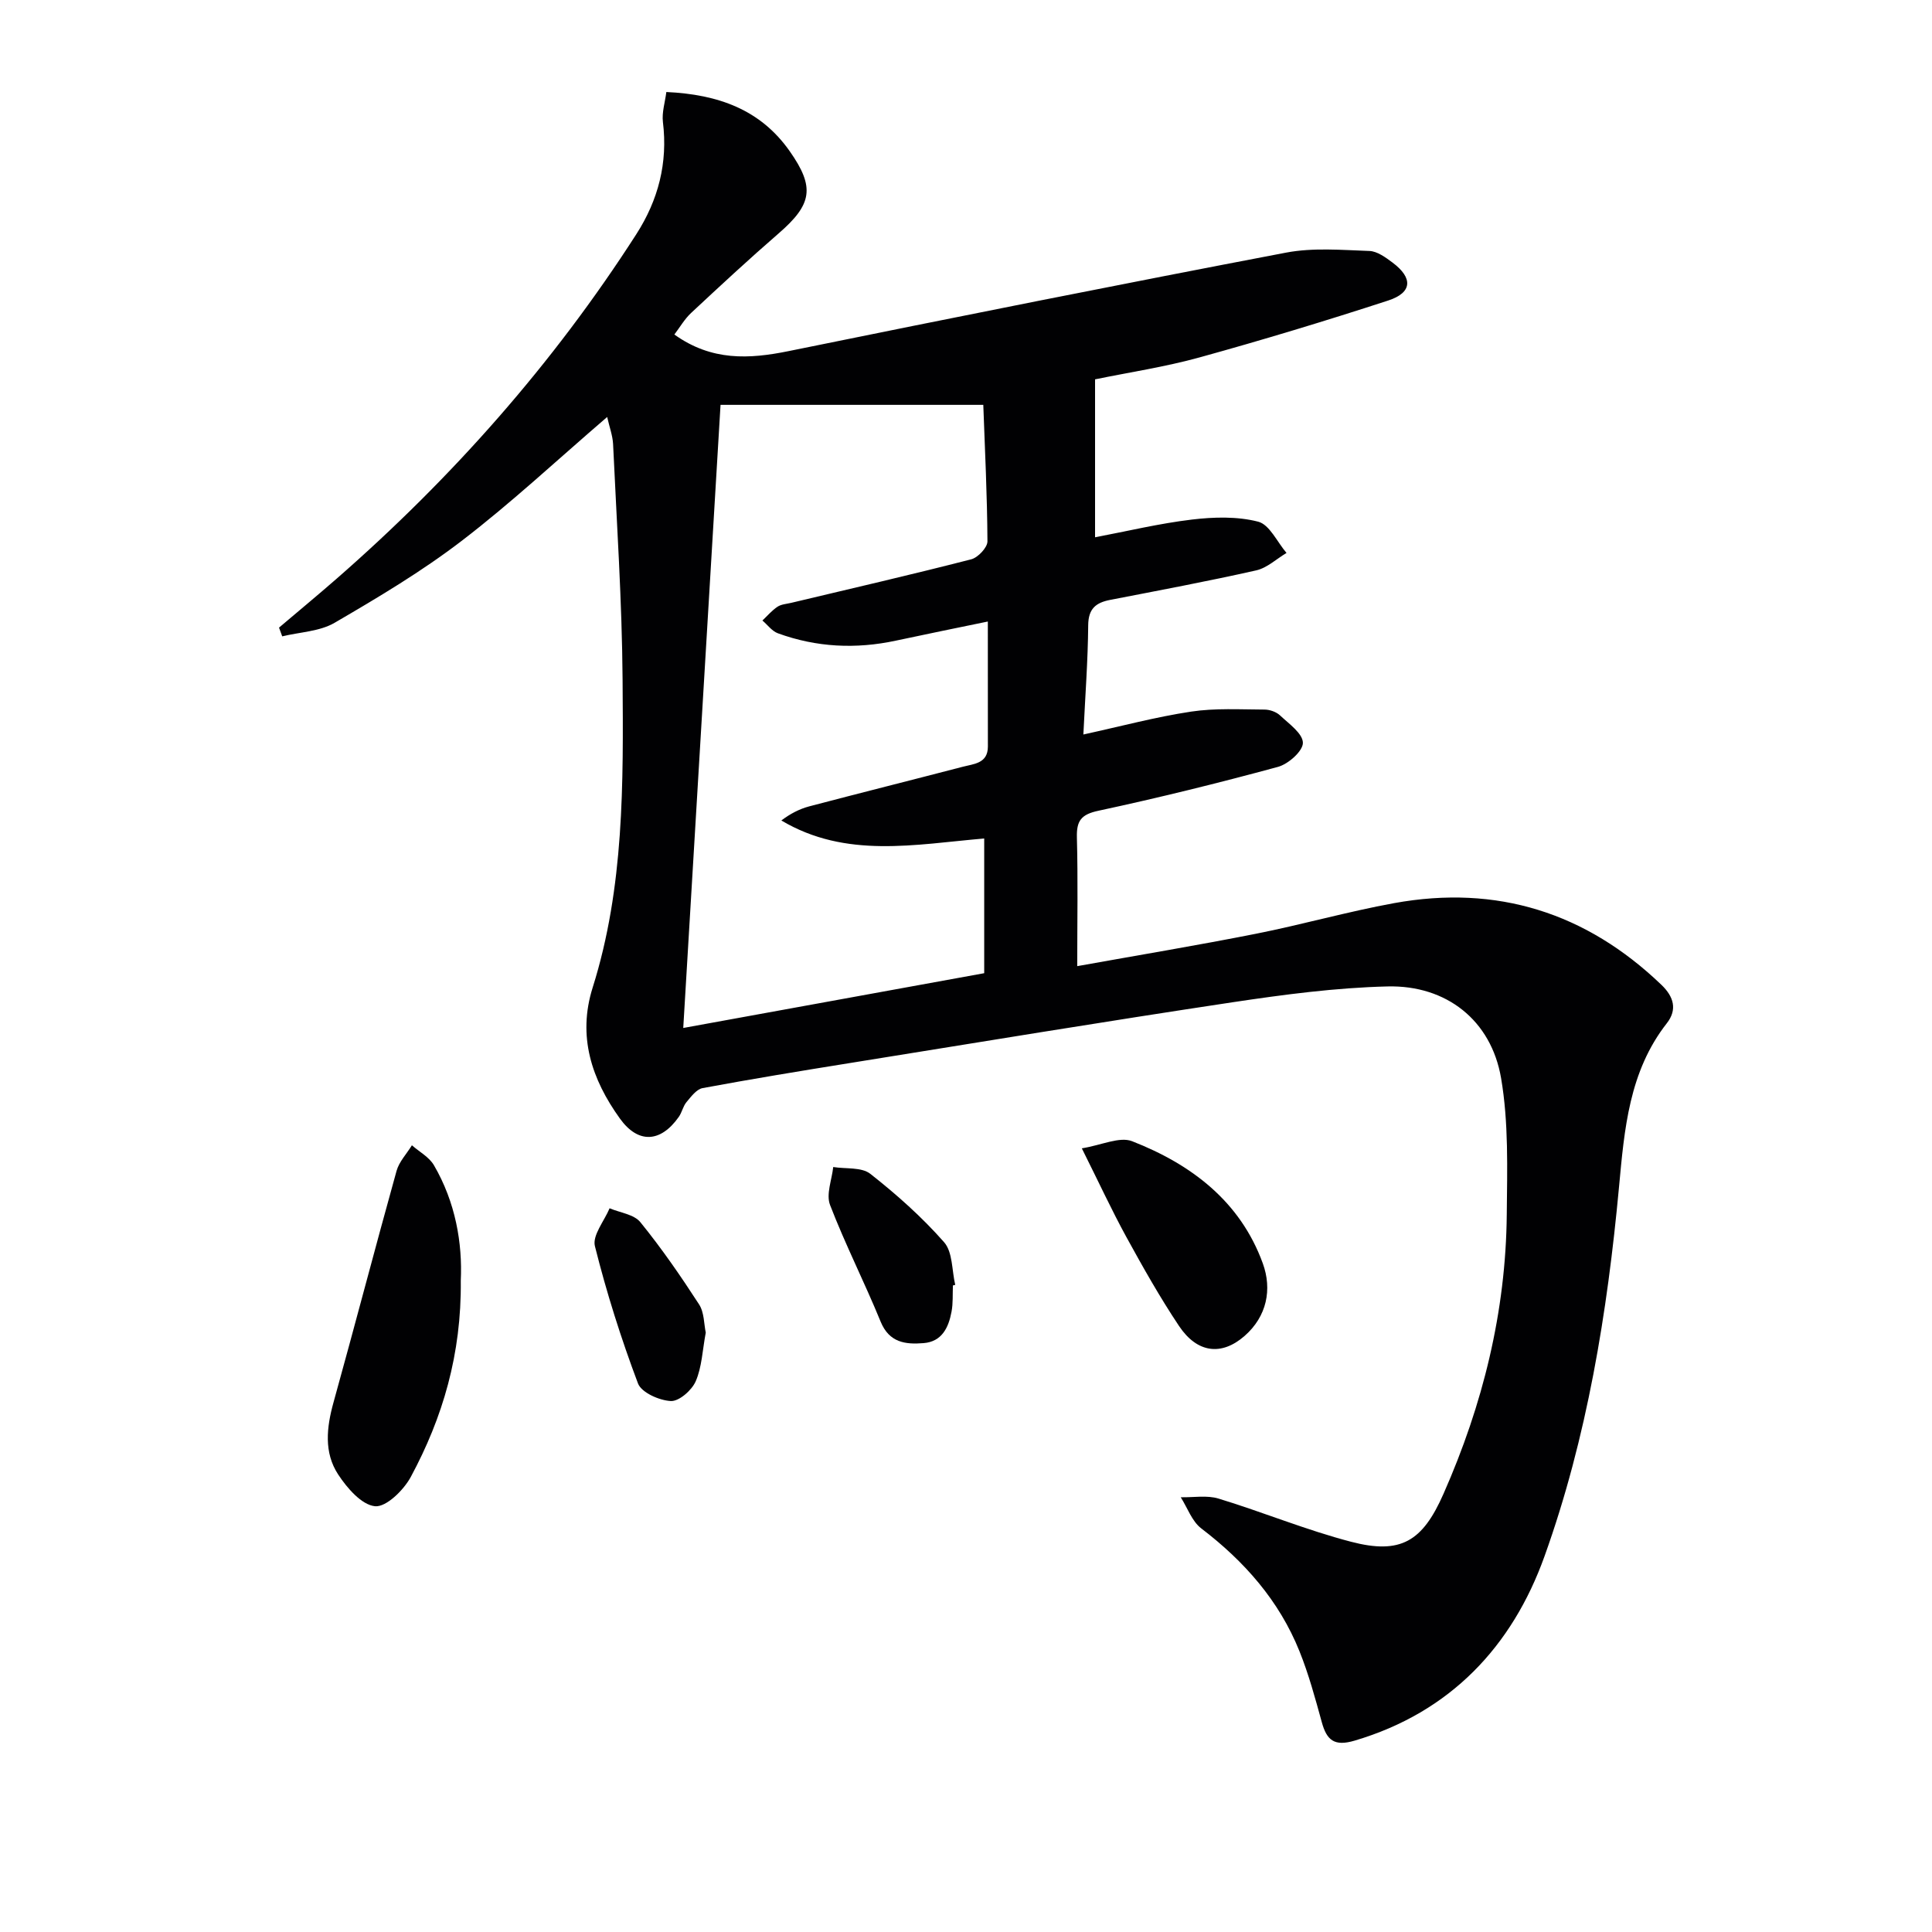 <svg enable-background="new 0 0 400 400" viewBox="0 0 400 400" xmlns="http://www.w3.org/2000/svg"><g fill="#010103"><path d="m125.71 86.33c-10.31 8.86-19.8 17.73-30.06 25.6-8.28 6.35-17.34 11.75-26.37 17.01-3.11 1.81-7.2 1.92-10.85 2.81-.22-.6-.44-1.21-.66-1.81 3.96-3.36 7.96-6.67 11.87-10.08 23.97-20.93 44.87-44.54 62.09-71.35 4.56-7.1 6.56-14.77 5.52-23.25-.24-1.99.44-4.09.71-6.21 10.74.5 19.49 3.62 25.56 12.28 5.23 7.46 4.65 10.97-2.33 17.01-6.16 5.34-12.14 10.89-18.1 16.45-1.36 1.27-2.33 2.97-3.47 4.47 7.72 5.52 15.47 5.1 23.67 3.43 34.29-6.98 68.61-13.84 102.99-20.39 5.57-1.06 11.49-.54 17.24-.34 1.63.06 3.37 1.34 4.8 2.41 4.26 3.19 4.09 6.22-.91 7.85-12.92 4.21-25.93 8.15-39.03 11.77-7.16 1.98-14.56 3.09-21.66 4.55v32.7c6.56-1.24 13.26-2.86 20.05-3.67 4.53-.54 9.39-.68 13.73.44 2.35.61 3.93 4.22 5.86 6.47-2.08 1.24-4.02 3.1-6.27 3.61-10.03 2.26-20.14 4.15-30.24 6.11-2.98.58-4.52 1.83-4.55 5.25-.06 7.27-.61 14.53-1 22.62 7.83-1.71 15.01-3.64 22.32-4.74 4.97-.75 10.1-.44 15.17-.42 1.09 0 2.44.47 3.22 1.2 1.85 1.74 4.72 3.75 4.74 5.68.02 1.7-3.01 4.4-5.15 4.98-12.32 3.35-24.72 6.41-37.2 9.09-3.6.77-4.53 2.1-4.44 5.54.23 8.64.07 17.29.07 26.63 12.65-2.27 24.85-4.3 36.97-6.7 9.6-1.9 19.04-4.6 28.66-6.35 21.26-3.86 39.73 1.96 55.33 16.93 2.53 2.43 3.33 5.1 1.11 7.94-7.83 10-8.79 21.96-9.9 33.9-2.42 26.04-6.6 51.85-15.43 76.47-6.68 18.62-19.46 32.29-39.31 38.16-4.2 1.24-5.77-.07-6.8-3.83-1.36-4.95-2.71-9.93-4.62-14.68-4.21-10.47-11.4-18.61-20.33-25.43-1.93-1.47-2.86-4.26-4.25-6.45 2.63.06 5.43-.46 7.84.28 9.19 2.8 18.12 6.51 27.4 8.93 10.33 2.7 14.82-.07 19.16-9.92 8.14-18.44 12.91-37.66 13.1-57.86.09-9.42.4-19.01-1.18-28.22-2.05-11.95-11.31-19.26-23.49-18.97-10.75.26-21.52 1.69-32.18 3.29-26.43 3.98-52.81 8.33-79.2 12.58-10.16 1.63-20.32 3.3-30.44 5.18-1.26.23-2.39 1.77-3.34 2.9-.72.86-.94 2.14-1.6 3.07-3.77 5.34-8.41 5.58-12.18.34-5.86-8.14-8.82-17.03-5.65-27.11 6.56-20.81 6.35-42.33 6.2-63.76-.12-16.28-1.22-32.55-1.97-48.82-.1-1.77-.77-3.53-1.22-5.57zm78.81 42.35c-6.05 1.25-12.53 2.56-19 3.95-8.31 1.79-16.49 1.4-24.48-1.52-1.22-.45-2.13-1.74-3.19-2.64 1.03-.97 1.96-2.08 3.12-2.85.78-.52 1.88-.58 2.85-.81 12.43-2.96 24.88-5.83 37.26-9.01 1.4-.36 3.36-2.44 3.36-3.71-.05-9.56-.53-19.12-.86-28.27-18.49 0-35.74 0-54.4 0-2.59 43.31-5.15 85.98-7.72 129.01 21.01-3.82 41.64-7.58 62.31-11.34 0-9.57 0-18.68 0-27.89-14.33 1.22-28.62 4.23-42-3.73 1.88-1.42 3.77-2.39 5.77-2.92 10.6-2.79 21.23-5.45 31.83-8.21 2.29-.6 5.15-.68 5.16-4.16 0-8.59-.01-17.19-.01-25.9z"/><path d="m95.4 265.14c.16 15.2-3.73 28.35-10.35 40.64-1.47 2.73-5.09 6.29-7.4 6.07-2.78-.27-5.8-3.77-7.64-6.58-2.98-4.55-2.4-9.74-.96-14.92 4.43-15.95 8.61-31.98 13.05-47.92.53-1.92 2.1-3.54 3.18-5.31 1.54 1.35 3.56 2.43 4.55 4.11 4.49 7.69 5.93 16.16 5.57 23.91z"/><path d="m223.98 237.75c4.1-.66 7.82-2.49 10.42-1.47 12.24 4.78 22.38 12.44 27.05 25.29 1.96 5.39.84 10.98-3.77 15.02-4.79 4.19-9.83 3.54-13.57-2.05-3.96-5.93-7.48-12.18-10.91-18.43-3.02-5.52-5.66-11.23-9.22-18.36z"/><path d="m197.29 266.14c-.08 1.82.05 3.68-.29 5.46-.61 3.25-1.98 6.18-5.79 6.48-3.74.3-7.1-.08-8.89-4.46-3.32-8.12-7.32-15.96-10.47-24.15-.85-2.21.38-5.21.66-7.85 2.6.42 5.87-.02 7.68 1.41 5.45 4.28 10.7 8.96 15.27 14.15 1.8 2.04 1.6 5.84 2.31 8.84-.16.04-.32.08-.48.12z"/><path d="m146.12 275.9c-.69 3.67-.8 7.13-2.08 10.08-.81 1.86-3.44 4.17-5.15 4.09-2.4-.12-6.08-1.75-6.8-3.64-3.5-9.29-6.51-18.8-8.92-28.43-.56-2.22 1.94-5.21 3.04-7.84 2.17.92 5.06 1.26 6.37 2.88 4.39 5.4 8.36 11.16 12.15 17.01 1.09 1.67 1.01 4.11 1.39 5.85z"/></g></svg>